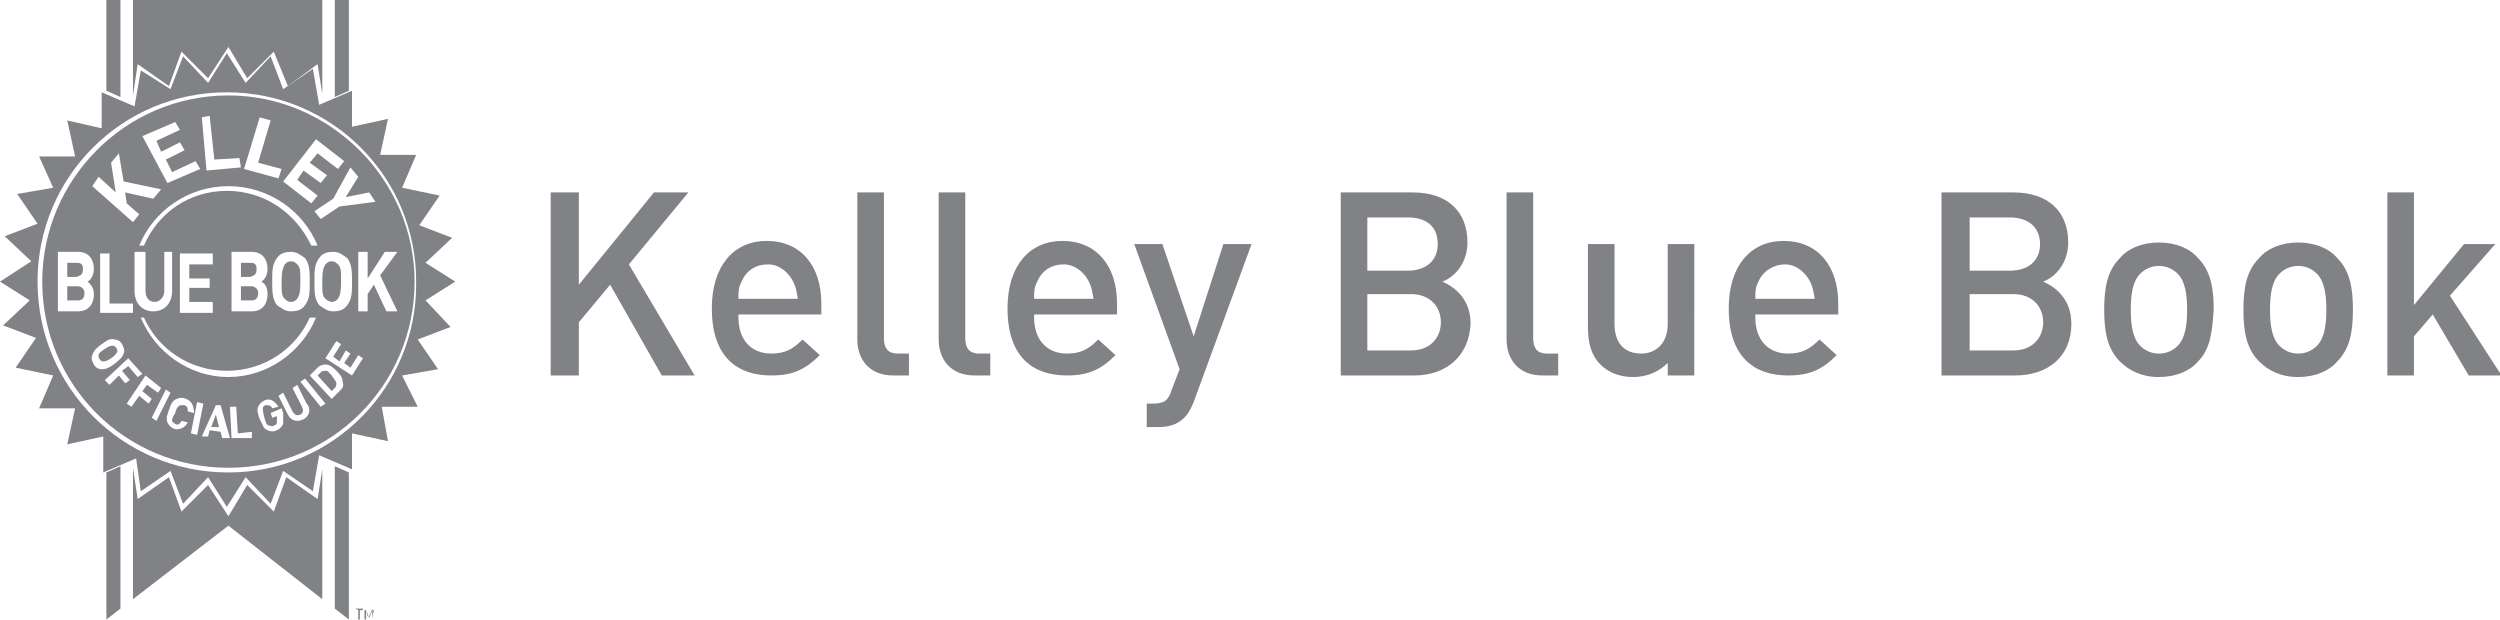<?xml version="1.0" encoding="utf-8"?>
<!-- Generator: Adobe Illustrator 22.0.1, SVG Export Plug-In . SVG Version: 6.00 Build 0)  -->
<svg version="1.1" xmlns="http://www.w3.org/2000/svg" xmlns:xlink="http://www.w3.org/1999/xlink" x="0px" y="0px"
	 viewBox="0 0 159.8 39.6" enable-background="new 0 0 159.8 39.6" xml:space="preserve">
<g id="Layer_1">
</g>
<g id="PRIMARY_WHITE_LOGOS">
</g>
<g id="PRIMARY_COLOR_LOGOS">
</g>
<g id="SECONDARY_WHITE_LOGOS">
	<g>
		<g>
			<g>
				<polygon fill="#808285" points="8.8,4.1 10.8,5.5 11.6,3.3 13.3,5 14.6,3 15.8,5 17.5,3.3 18.4,5.5 20.3,4.1 20.6,6 20.6,0 
					8.5,0 8.5,6.1 				"/>
				<polygon fill="#808285" points="7.7,6.2 7.7,0 6.8,0 6.8,5.8 				"/>
				<polygon fill="#808285" points="22.3,5.8 22.3,0 21.4,0 21.4,6.2 				"/>
				<polygon fill="#808285" points="21.4,29.8 21.4,38.9 22.3,39.6 22.3,30.2 				"/>
				<polygon fill="#808285" points="6.8,30.2 6.8,39.6 7.7,38.9 7.7,29.8 				"/>
				<polygon fill="#808285" points="20.3,31.9 18.3,30.5 17.5,32.7 15.8,31 14.6,33 13.3,31 11.6,32.7 10.8,30.5 8.8,31.9 8.5,29.9 
					8.5,38.3 14.6,33.6 20.6,38.3 20.6,30 				"/>
			</g>
			<path fill="#808285" d="M27.2,19.2l1.9-1.2l-1.9-1.2l1.7-1.6l-2.1-0.8l1.3-1.9L25.7,12l0.9-2.1l-2.3,0l0.5-2.3l-2.3,0.5l0-2.3
				l-2.1,0.9l-0.4-2.3l-1.9,1.3l-0.8-2.1l-1.6,1.7l-1.2-1.9l-1.2,1.9l-1.6-1.7l-0.8,2.1L9,4.5L8.6,6.8L6.5,5.9l0,2.3L4.3,7.7L4.8,10
				l-2.3,0L3.4,12l-2.3,0.4l1.3,1.9l-2.1,0.8l1.7,1.6L0,18l1.9,1.2l-1.7,1.6l2.1,0.8l-1.3,1.9L3.4,24l-0.9,2.1l2.3,0l-0.5,2.3
				l2.3-0.5l0,2.3l2.1-0.9L9,31.4l1.9-1.3l0.8,2.1l1.6-1.7l1.2,1.9l1.2-1.9l1.6,1.7l0.8-2.1l1.9,1.3l0.4-2.3l2.1,0.9l0-2.3l2.3,0.5
				L24.4,26l2.3,0L25.7,24l2.3-0.4l-1.3-1.9l2.1-0.8L27.2,19.2z M14.6,30.2C7.8,30.2,2.4,24.7,2.4,18c0-6.7,5.4-12.1,12.1-12.1
				c6.7,0,12.1,5.4,12.1,12.1C26.7,24.7,21.3,30.2,14.6,30.2z"/>
			<g>
				<path fill="#808285" d="M22.7,38.9h0.5V39H23v0.6h-0.1V39L22.7,38.9L22.7,38.9z"/>
				<path fill="#808285" d="M23.8,39.5v-0.4c0,0,0-0.1,0-0.2h0l-0.2,0.5h-0.1L23.4,39h0c0,0.1,0,0.1,0,0.2v0.4h-0.1v-0.6h0.1
					l0.2,0.5h0l0.2-0.5h0.1L23.8,39.5L23.8,39.5z"/>
			</g>
			<g>
				<path fill="#808285" d="M5.3,17.2c0-0.3-0.1-0.4-0.4-0.4H4.3v0.9h0.6C5.2,17.6,5.3,17.5,5.3,17.2z"/>
				<path fill="#808285" d="M5,18.3H4.3v0.9H5c0.3,0,0.4-0.2,0.4-0.5C5.4,18.5,5.2,18.3,5,18.3z"/>
				<polygon fill="#808285" points="13.5,27.3 14,27.3 13.8,26.5 				"/>
				<path fill="#808285" d="M7.5,22.5c0-0.1,0-0.2-0.1-0.3c-0.1-0.1-0.1-0.1-0.2-0.1c-0.1,0-0.2,0-0.5,0.2c-0.3,0.2-0.4,0.3-0.4,0.4
					c0,0.1,0,0.2,0.1,0.3c0.1,0.1,0.1,0.1,0.2,0.1c0.1,0,0.2,0,0.5-0.2C7.4,22.7,7.4,22.6,7.5,22.5z"/>
				<path fill="#808285" d="M18.6,16.7c-0.2,0-0.3,0.1-0.4,0.2C18.1,17.1,18,17.3,18,18c0,0.7,0,0.9,0.2,1.1
					c0.1,0.1,0.2,0.2,0.4,0.2c0.2,0,0.3-0.1,0.4-0.2c0.1-0.2,0.2-0.3,0.2-1.1c0-0.7,0-0.9-0.2-1.1C18.9,16.8,18.8,16.7,18.6,16.7z"
					/>
				<path fill="#808285" d="M21.2,19.3c0.2,0,0.3-0.1,0.4-0.2c0.1-0.2,0.2-0.3,0.2-1.1c0-0.7,0-0.9-0.2-1.1
					c-0.1-0.1-0.2-0.2-0.4-0.2c-0.2,0-0.3,0.1-0.4,0.2c-0.1,0.2-0.2,0.3-0.2,1.1c0,0.7,0,0.9,0.2,1.1C20.9,19.2,21.1,19.3,21.2,19.3
					z"/>
				<path fill="#808285" d="M16.4,17.2c0-0.3-0.1-0.4-0.4-0.4h-0.6v0.9H16C16.3,17.6,16.4,17.5,16.4,17.2z"/>
				<path fill="#808285" d="M16.1,18.3h-0.7v0.9h0.7c0.3,0,0.4-0.2,0.4-0.5C16.5,18.5,16.3,18.3,16.1,18.3z"/>
				<path fill="#808285" d="M14.6,6.1C8,6.1,2.7,11.5,2.7,18c0,6.6,5.3,11.9,11.9,11.9c6.6,0,11.9-5.3,11.9-11.9
					C26.5,11.5,21.1,6.1,14.6,6.1z M22.9,11.3l-0.8,1.3l1.5-0.3l0.4,0.6l-2.3,0.3l-1.2,0.8l-0.4-0.5l1.2-0.8l1.1-2L22.9,11.3z
					 M14.5,12.2c-2.4,0-4.4,1.4-5.3,3.5H8.9c0.9-2.2,3.1-3.8,5.7-3.8c2.6,0,4.8,1.6,5.7,3.8h-0.4C18.9,13.6,16.9,12.2,14.5,12.2z
					 M19.8,18c0,0.7,0,1.1-0.3,1.5c-0.2,0.3-0.5,0.4-0.9,0.4c-0.4,0-0.6-0.2-0.9-0.4c-0.3-0.4-0.3-0.9-0.3-1.5c0-0.7,0-1.1,0.3-1.5
					c0.2-0.3,0.5-0.4,0.9-0.4c0.4,0,0.6,0.2,0.9,0.4C19.8,16.9,19.8,17.4,19.8,18z M17.1,18.8c0,0.7-0.4,1.1-1,1.1h-1.3v-3.8h1.3
					c0.6,0,1,0.4,1,1.1c0,0.4-0.2,0.7-0.4,0.8C16.9,18.1,17.1,18.3,17.1,18.8z M13.4,17.7v0.7h-1.3v0.9h1.5v0.7h-2.1v-3.8h2.1v0.7
					h-1.5v0.9H13.4z M9.3,16.1v2.5c0,0.4,0.2,0.7,0.6,0.7c0.3,0,0.6-0.3,0.6-0.7v-2.5H11v2.5c0,0.8-0.5,1.3-1.2,1.3
					c-0.7,0-1.2-0.5-1.2-1.3v-2.5H9.3z M9.2,20.3c0.9,2,2.9,3.4,5.3,3.4c2.4,0,4.4-1.4,5.3-3.4h0.4c-0.9,2.2-3.1,3.8-5.6,3.8
					s-4.7-1.6-5.6-3.8H9.2z M20.1,18c0-0.7,0-1.1,0.3-1.5c0.2-0.3,0.5-0.4,0.9-0.4c0.4,0,0.6,0.2,0.9,0.4c0.3,0.4,0.3,0.9,0.3,1.5
					c0,0.7,0,1.1-0.3,1.5c-0.2,0.3-0.5,0.4-0.9,0.4c-0.4,0-0.6-0.2-0.9-0.4C20.1,19.1,20.1,18.7,20.1,18z M20.2,8.9l1.8,1.4
					l-0.4,0.5l-1.3-1l-0.5,0.6l1.1,0.8l-0.4,0.5l-1.1-0.8L19,11.5l1.3,1L19.9,13l-1.8-1.4L20.2,8.9z M16.6,7.5l0.7,0.2l-0.8,2.7
					l1.5,0.4l-0.2,0.6l-2.2-0.6L16.6,7.5z M13.4,7.4l0.3,2.8l1.6-0.1l0.1,0.6l-2.2,0.2l-0.3-3.4L13.4,7.4z M11.2,7.8l0.3,0.5L10,9
					l0.3,0.7l1.2-0.6l0.3,0.5l-1.2,0.6l0.4,0.8l1.5-0.7l0.3,0.5l-2.1,0.9L9.1,8.7L11.2,7.8z M6.3,11.3l1.1,1l-0.3-1.9l0.5-0.6
					l0.3,1.8l2.4,0.5l-0.5,0.6L8,12.3l0.1,0.7l0.8,0.7l-0.4,0.5l-2.6-2.3L6.3,11.3z M8.5,19.3v0.7H6.4v-3.8H7v3.2H8.5z M5,19.9H3.7
					v-3.8H5c0.6,0,1,0.4,1,1.1c0,0.4-0.2,0.7-0.4,0.8C5.7,18.1,6,18.3,6,18.8C6,19.5,5.6,19.9,5,19.9z M6.5,23.6
					c-0.2,0-0.4-0.1-0.5-0.3c-0.1-0.2-0.2-0.4-0.1-0.6C6,22.4,6.2,22.2,6.5,22c0.3-0.2,0.5-0.4,0.8-0.3c0.2,0,0.4,0.1,0.5,0.3
					c0.1,0.2,0.2,0.4,0.1,0.6c-0.1,0.3-0.3,0.4-0.5,0.6C7,23.5,6.8,23.6,6.5,23.6z M7,24.6l-0.3-0.3l1.5-1.4l0.9,1l-0.3,0.2
					l-0.6-0.7l-0.4,0.3l0.5,0.6l-0.3,0.2L7.6,24L7,24.6z M8.9,25.3l-0.5,0.7l-0.3-0.2L9.3,24l1,0.8l-0.2,0.3l-0.7-0.5L9.1,25
					l0.6,0.5l-0.2,0.3L8.9,25.3z M9.7,26.7l0.9-1.8l0.3,0.2L10,26.9L9.7,26.7z M11.1,27.4c-0.2-0.1-0.3-0.2-0.4-0.4
					c-0.1-0.3,0-0.5,0.1-0.8c0.1-0.3,0.2-0.6,0.5-0.7c0.2-0.1,0.4-0.1,0.6,0c0.3,0.1,0.5,0.4,0.5,0.9l-0.4-0.1c0-0.2,0-0.3-0.2-0.4
					c-0.1,0-0.2,0-0.3,0c-0.1,0.1-0.2,0.1-0.3,0.5C11,26.7,11,26.8,11,26.9c0,0.1,0.1,0.1,0.2,0.2c0.2,0.1,0.3,0,0.4-0.2L12,27
					C11.8,27.4,11.4,27.5,11.1,27.4z M12.2,27.7l0.4-2l0.4,0.1l-0.4,2L12.2,27.7z M14.2,28l-0.1-0.4l-0.7-0.1l-0.1,0.4l-0.4,0l0.9-2
					l0.3,0l0.6,2.1L14.2,28z M14.8,28L14.7,26l0.4,0l0.1,1.7l0.9-0.1l0,0.4L14.8,28z M18.1,27.1c-0.1,0.2-0.2,0.3-0.4,0.4
					c-0.2,0.1-0.4,0.1-0.6,0c-0.3-0.1-0.3-0.4-0.5-0.7c-0.1-0.3-0.2-0.6-0.1-0.8c0.1-0.2,0.2-0.3,0.4-0.4c0.4-0.2,0.7,0.1,0.9,0.4
					l-0.4,0.1c-0.1-0.2-0.2-0.2-0.4-0.2c-0.1,0-0.2,0.1-0.2,0.2c0,0.1,0,0.2,0.1,0.6c0.1,0.4,0.2,0.5,0.3,0.5c0.1,0,0.2,0.1,0.3,0
					c0.1,0,0.2-0.1,0.2-0.2c0-0.1,0-0.2,0-0.3l0-0.1l-0.3,0.1l-0.1-0.3l0.7-0.3l0.1,0.3C18.1,26.7,18.1,26.9,18.1,27.1z M19.4,26.8
					c-0.4,0.2-0.8,0.1-1-0.3l-0.6-1.2l0.3-0.2l0.6,1.2c0.1,0.2,0.3,0.3,0.5,0.2c0.2-0.1,0.2-0.3,0.1-0.5l-0.6-1.2l0.3-0.2l0.6,1.2
					C19.9,26.1,19.8,26.6,19.4,26.8z M20.5,26l-1.3-1.6l0.3-0.2l1.3,1.6L20.5,26z M21.7,25l-0.5,0.5L19.8,24l0.5-0.5
					c0.1-0.1,0.3-0.2,0.5-0.2c0.3,0,0.5,0.2,0.7,0.4c0.2,0.2,0.4,0.4,0.4,0.7C22,24.7,21.9,24.8,21.7,25z M22.5,24l-1.7-1.1l0.7-1.1
					l0.3,0.2l-0.5,0.8l0.4,0.3l0.4-0.7l0.3,0.2L22,23.2l0.4,0.3l0.5-0.8l0.3,0.2L22.5,24z M23.9,18.2l-0.4,0.6v1.1h-0.6v-3.8h0.6
					v1.7l1.1-1.7h0.8l-1.1,1.5l1.1,2.3h-0.7L23.9,18.2z"/>
				<path fill="#808285" d="M20.8,23.7c-0.1,0-0.2,0-0.3,0.1L20.3,24l0.9,1l0.2-0.2c0.1-0.1,0.1-0.2,0.1-0.3c0-0.1-0.1-0.2-0.3-0.5
					C21,23.8,21,23.7,20.8,23.7z"/>
			</g>
		</g>
		<g>
			<g>
				<path fill="#808285" d="M42.3,24L39,18.2l-2,2.4V24h-1.8V12.3H37v5.9l4.8-5.9H44l-3.8,4.6l4.2,7.1H42.3z"/>
				<path fill="#808285" d="M47.2,20.3c0,1.4,0.8,2.3,2.1,2.3c0.9,0,1.4-0.3,2-0.9l1.1,1c-0.9,0.9-1.7,1.3-3.1,1.3
					c-2.1,0-3.8-1.1-3.8-4.3c0-2.7,1.4-4.3,3.5-4.3c2.2,0,3.5,1.6,3.5,4v0.7H47.2z M50.7,18c-0.3-0.6-0.9-1.1-1.6-1.1
					c-0.8,0-1.4,0.4-1.7,1.1c-0.2,0.4-0.2,0.6-0.2,1.1H51C50.9,18.6,50.9,18.4,50.7,18z"/>
				<path fill="#808285" d="M57.1,24c-1.6,0-2.3-1.1-2.3-2.3v-9.4h1.7v9.3c0,0.6,0.2,1,0.9,1h0.7V24H57.1z"/>
				<path fill="#808285" d="M62.3,24c-1.6,0-2.3-1.1-2.3-2.3v-9.4h1.7v9.3c0,0.6,0.2,1,0.9,1h0.7V24H62.3z"/>
				<path fill="#808285" d="M66.1,20.3c0,1.4,0.8,2.3,2.1,2.3c0.9,0,1.4-0.3,2-0.9l1.1,1c-0.9,0.9-1.7,1.3-3.1,1.3
					c-2.1,0-3.8-1.1-3.8-4.3c0-2.7,1.4-4.3,3.5-4.3c2.2,0,3.5,1.6,3.5,4v0.7H66.1z M69.6,18c-0.3-0.6-0.9-1.1-1.6-1.1
					c-0.8,0-1.4,0.4-1.7,1.1c-0.2,0.4-0.2,0.6-0.2,1.1h3.8C69.8,18.6,69.8,18.4,69.6,18z"/>
				<path fill="#808285" d="M76.3,25.7c-0.2,0.5-0.4,0.8-0.6,1c-0.5,0.5-1.1,0.6-1.7,0.6h-0.7v-1.5h0.4c0.7,0,1-0.2,1.2-0.9l0.5-1.3
					l-2.9-8h1.8l2,5.9l1.9-5.9H80L76.3,25.7z"/>
				<path fill="#808285" d="M90.4,24h-4.7V12.3h4.6c2.2,0,3.5,1.2,3.5,3.2c0,1.3-0.8,2.2-1.6,2.5c0.9,0.4,1.8,1.2,1.8,2.7
					C93.9,22.8,92.4,24,90.4,24z M90,13.9h-2.6v3.4H90c1.1,0,1.9-0.6,1.9-1.7C91.9,14.5,91.2,13.9,90,13.9z M90.2,18.8h-2.8v3.6h2.8
					c1.2,0,1.9-0.8,1.9-1.8C92.1,19.6,91.4,18.8,90.2,18.8z"/>
				<path fill="#808285" d="M98.6,24c-1.6,0-2.3-1.1-2.3-2.3v-9.4H98v9.3c0,0.6,0.2,1,0.9,1h0.7V24H98.6z"/>
				<path fill="#808285" d="M106.6,24v-0.8c-0.6,0.6-1.4,0.9-2.2,0.9c-0.9,0-1.6-0.3-2.1-0.8c-0.6-0.6-0.8-1.4-0.8-2.4v-5.3h1.7v5.1
					c0,1.3,0.7,1.9,1.7,1.9c0.9,0,1.7-0.6,1.7-1.9v-5.1h1.7V24H106.6z"/>
				<path fill="#808285" d="M112.2,20.3c0,1.4,0.8,2.3,2.1,2.3c0.9,0,1.4-0.3,2-0.9l1.1,1c-0.9,0.9-1.7,1.3-3.1,1.3
					c-2.1,0-3.8-1.1-3.8-4.3c0-2.7,1.4-4.3,3.5-4.3c2.2,0,3.5,1.6,3.5,4v0.7H112.2z M115.7,18c-0.3-0.6-0.9-1.1-1.6-1.1
					s-1.4,0.4-1.7,1.1c-0.2,0.4-0.2,0.6-0.2,1.1h3.8C115.9,18.6,115.9,18.4,115.7,18z"/>
				<path fill="#808285" d="M128.8,24h-4.7V12.3h4.6c2.2,0,3.5,1.2,3.5,3.2c0,1.3-0.8,2.2-1.6,2.5c0.9,0.4,1.8,1.2,1.8,2.7
					C132.4,22.8,130.9,24,128.8,24z M128.5,13.9h-2.6v3.4h2.6c1.1,0,1.9-0.6,1.9-1.7C130.4,14.5,129.6,13.9,128.5,13.9z M128.7,18.8
					h-2.8v3.6h2.8c1.2,0,1.9-0.8,1.9-1.8C130.6,19.6,129.9,18.8,128.7,18.8z"/>
				<path fill="#808285" d="M140.5,23.1c-0.5,0.6-1.4,1-2.5,1c-1.1,0-1.9-0.4-2.5-1c-0.8-0.8-1-1.9-1-3.3c0-1.4,0.2-2.5,1-3.3
					c0.5-0.6,1.4-1,2.5-1c1.1,0,2,0.4,2.5,1c0.8,0.8,1,1.9,1,3.3C141.4,21.2,141.3,22.3,140.5,23.1z M139.2,17.5
					c-0.3-0.3-0.7-0.5-1.2-0.5c-0.5,0-0.9,0.2-1.2,0.5c-0.5,0.5-0.6,1.4-0.6,2.3c0,0.9,0.1,1.8,0.6,2.3c0.3,0.3,0.7,0.5,1.2,0.5
					c0.5,0,0.9-0.2,1.2-0.5c0.5-0.5,0.6-1.4,0.6-2.3C139.8,18.9,139.7,18,139.2,17.5z"/>
				<path fill="#808285" d="M149.4,23.1c-0.5,0.6-1.4,1-2.5,1c-1.1,0-1.9-0.4-2.5-1c-0.8-0.8-1-1.9-1-3.3c0-1.4,0.2-2.5,1-3.3
					c0.5-0.6,1.4-1,2.5-1c1.1,0,2,0.4,2.5,1c0.8,0.8,1,1.9,1,3.3C150.4,21.2,150.2,22.3,149.4,23.1z M148.1,17.5
					c-0.3-0.3-0.7-0.5-1.2-0.5c-0.5,0-0.9,0.2-1.2,0.5c-0.5,0.5-0.6,1.4-0.6,2.3c0,0.9,0.1,1.8,0.6,2.3c0.3,0.3,0.7,0.5,1.2,0.5
					c0.5,0,0.9-0.2,1.2-0.5c0.5-0.5,0.6-1.4,0.6-2.3C148.7,18.9,148.6,18,148.1,17.5z"/>
				<path fill="#808285" d="M157.8,24l-2.3-3.9l-1.2,1.4V24h-1.7V12.3h1.7v7.2l3.2-3.9h2l-2.9,3.3l3.3,5.1H157.8z"/>
			</g>
		</g>
	</g>
</g>
<g id="SECONDARY_REV_COLOR_LOGOS">
</g>
</svg>
